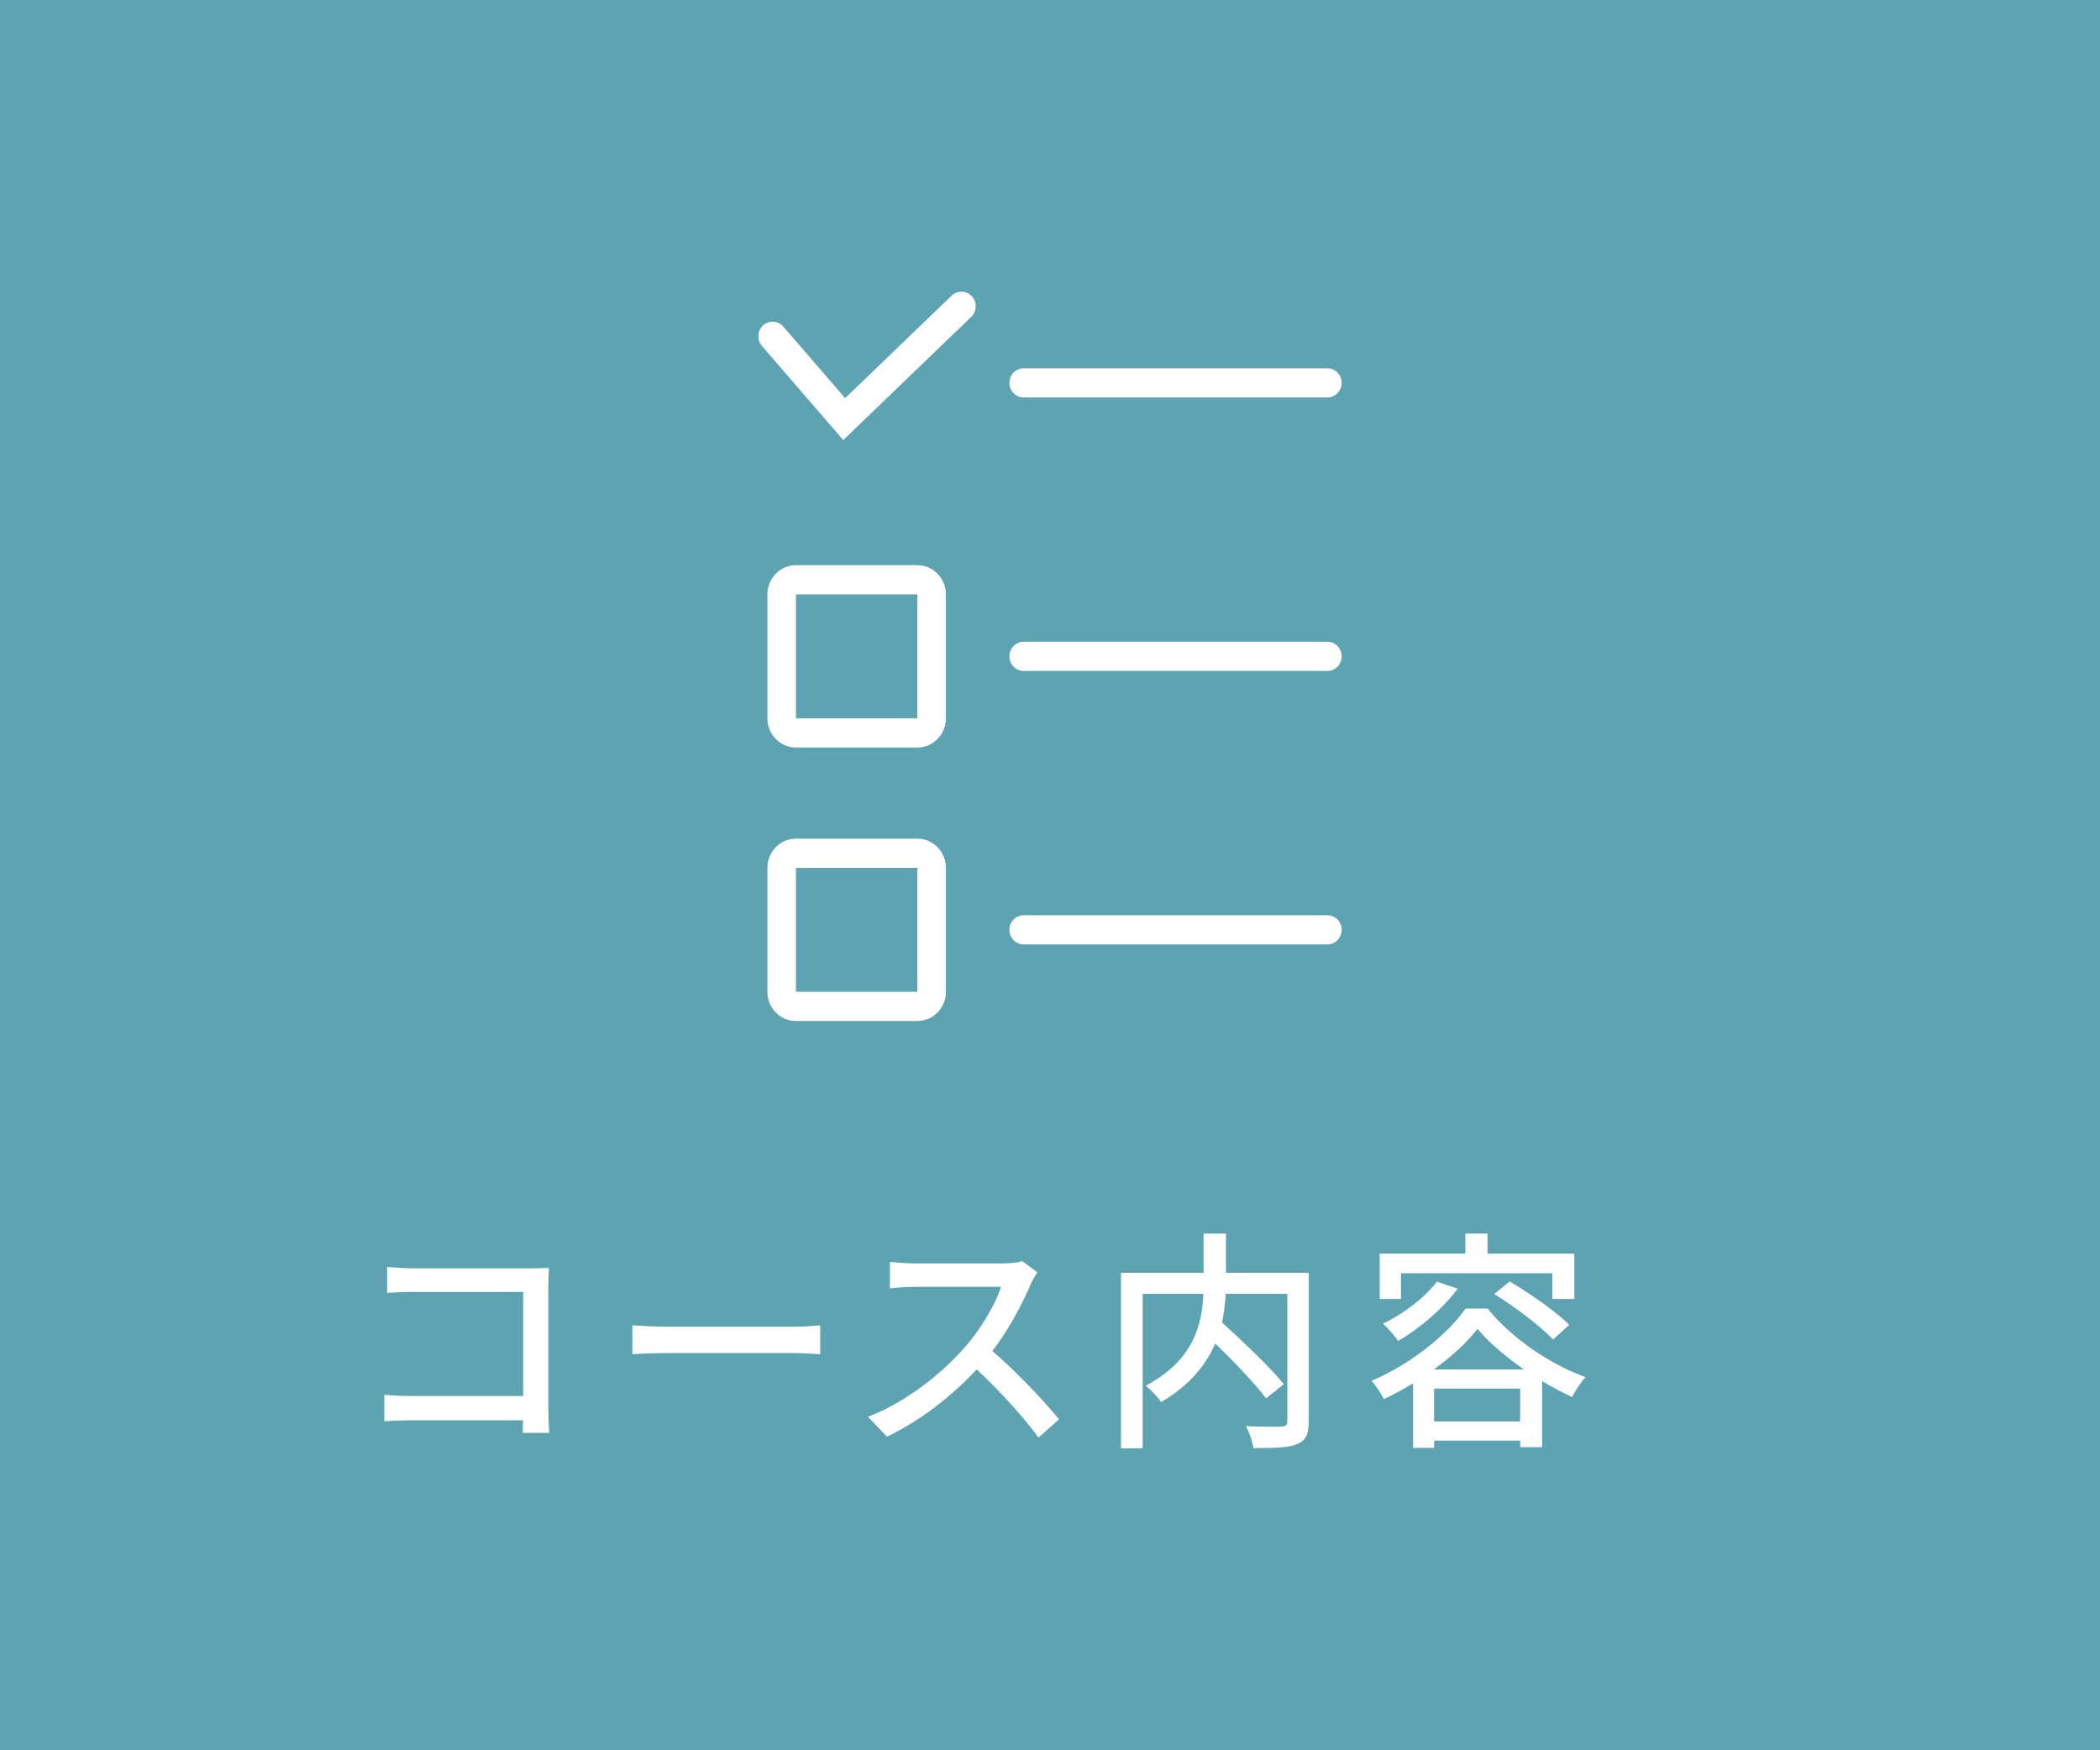 <svg width="72" height="60" viewBox="0 0 72 60" fill="none" xmlns="http://www.w3.org/2000/svg">
<rect width="72" height="60" fill="#5DA3B2"/>
<g clip-path="url(#clip0_911_3553)">
<path d="M45.51 13.625H35.098C34.828 13.625 34.608 13.4 34.608 13.125C34.608 12.85 34.828 12.625 35.098 12.625H45.51C45.78 12.625 46 12.85 46 13.125C46 13.4 45.78 13.625 45.51 13.625Z" fill="white"/>
<path d="M31.452 25.625H27.29C26.749 25.625 26.311 25.177 26.311 24.625V20.375C26.311 19.823 26.749 19.375 27.29 19.375H31.452C31.993 19.375 32.432 19.823 32.432 20.375V24.625C32.432 25.177 31.993 25.625 31.452 25.625ZM27.29 20.375V24.625H31.452V20.375H27.29Z" fill="white"/>
<path d="M45.51 23H35.098C34.828 23 34.608 22.775 34.608 22.5C34.608 22.225 34.828 22 35.098 22H45.51C45.78 22 46 22.225 46 22.5C46 22.775 45.78 23 45.51 23Z" fill="white"/>
<path d="M31.452 35H27.29C26.749 35 26.311 34.553 26.311 34V29.75C26.311 29.198 26.749 28.75 27.29 28.75H31.452C31.993 28.75 32.432 29.198 32.432 29.75V34C32.432 34.553 31.993 35 31.452 35ZM27.29 29.75V34H31.452V29.75H27.29Z" fill="white"/>
<path d="M45.51 32.375H35.098C34.828 32.375 34.608 32.15 34.608 31.875C34.608 31.6 34.828 31.375 35.098 31.375H45.51C45.78 31.375 46 31.6 46 31.875C46 32.15 45.78 32.375 45.51 32.375Z" fill="white"/>
<path d="M28.911 15.085L26.122 11.857C25.944 11.649 25.963 11.335 26.167 11.152C26.37 10.97 26.678 10.989 26.857 11.197L28.977 13.649L32.628 10.134C32.823 9.945 33.134 9.955 33.32 10.155C33.507 10.354 33.497 10.672 33.301 10.862L28.911 15.085Z" fill="white"/>
</g>
<path d="M13.273 43.432C13.553 43.456 13.937 43.48 14.201 43.48H18.177C18.393 43.48 18.673 43.472 18.817 43.464C18.809 43.64 18.801 43.928 18.801 44.136V48.272C18.801 48.552 18.817 48.944 18.833 49.12H17.921C17.921 49.008 17.929 48.856 17.929 48.688H14.137C13.809 48.688 13.409 48.704 13.177 48.72V47.816C13.409 47.832 13.761 47.856 14.105 47.856H17.937V44.288H14.201C13.889 44.288 13.481 44.304 13.273 44.32V43.432ZM21.682 45.432C21.946 45.448 22.442 45.48 22.874 45.48H27.226C27.61 45.48 27.922 45.448 28.122 45.432V46.424C27.946 46.416 27.578 46.384 27.226 46.384H22.874C22.434 46.384 21.954 46.4 21.682 46.424V45.432ZM35.567 43.616C35.511 43.696 35.391 43.896 35.335 44.032C35.055 44.688 34.583 45.592 34.023 46.312C34.847 47.016 35.815 48.048 36.311 48.656L35.607 49.28C35.079 48.56 34.279 47.68 33.487 46.944C32.631 47.856 31.551 48.712 30.407 49.248L29.759 48.568C31.055 48.072 32.255 47.112 33.047 46.224C33.591 45.616 34.127 44.736 34.319 44.112H31.383C31.071 44.112 30.639 44.152 30.511 44.16V43.256C30.671 43.28 31.135 43.312 31.383 43.312H34.351C34.647 43.312 34.911 43.28 35.047 43.232L35.567 43.616ZM44.873 43.632V48.72C44.873 49.16 44.769 49.384 44.473 49.504C44.177 49.632 43.681 49.64 42.977 49.64C42.945 49.432 42.825 49.088 42.721 48.888C43.241 48.912 43.785 48.912 43.937 48.904C44.089 48.896 44.137 48.856 44.137 48.712V44.352H42.025C42.009 44.664 41.969 44.992 41.897 45.336C42.633 46 43.553 46.88 44.017 47.448L43.409 47.936C43.041 47.448 42.329 46.696 41.665 46.056C41.353 46.784 40.793 47.488 39.809 48.064C39.713 47.904 39.457 47.64 39.281 47.504C40.945 46.624 41.217 45.376 41.257 44.352H39.177V49.648H38.433V43.632H41.265V42.288H42.033V43.632H44.873ZM48.033 43.648V44.528H47.305V42.976H50.241V42.288H51.001V42.976H53.977V44.528H53.225V43.648H48.033ZM51.233 44.36L51.761 43.928C52.457 44.344 53.361 44.968 53.801 45.416L53.249 45.92C52.833 45.472 51.953 44.808 51.233 44.36ZM49.265 43.936L49.977 44.176C49.465 44.872 48.665 45.544 47.937 45.968C47.833 45.808 47.569 45.512 47.417 45.376C48.113 45.04 48.841 44.496 49.265 43.936ZM49.161 46.944H52.249C51.617 46.504 51.041 46.016 50.657 45.552C50.313 46 49.785 46.496 49.161 46.944ZM49.169 48.728H52.121V47.6H49.169V48.728ZM50.249 44.856H51.001C51.841 45.888 53.145 46.768 54.361 47.208C54.185 47.4 54.017 47.672 53.897 47.888C53.569 47.736 53.217 47.552 52.873 47.344V49.608H52.121V49.384H49.169V49.632H48.449V47.424C48.129 47.616 47.785 47.8 47.449 47.96C47.361 47.784 47.177 47.496 47.025 47.336C48.353 46.776 49.641 45.736 50.249 44.856Z" fill="white"/>
<defs>
<clipPath id="clip0_911_3553">
<rect width="20" height="25" fill="white" transform="translate(26 10)"/>
</clipPath>
</defs>
</svg>
